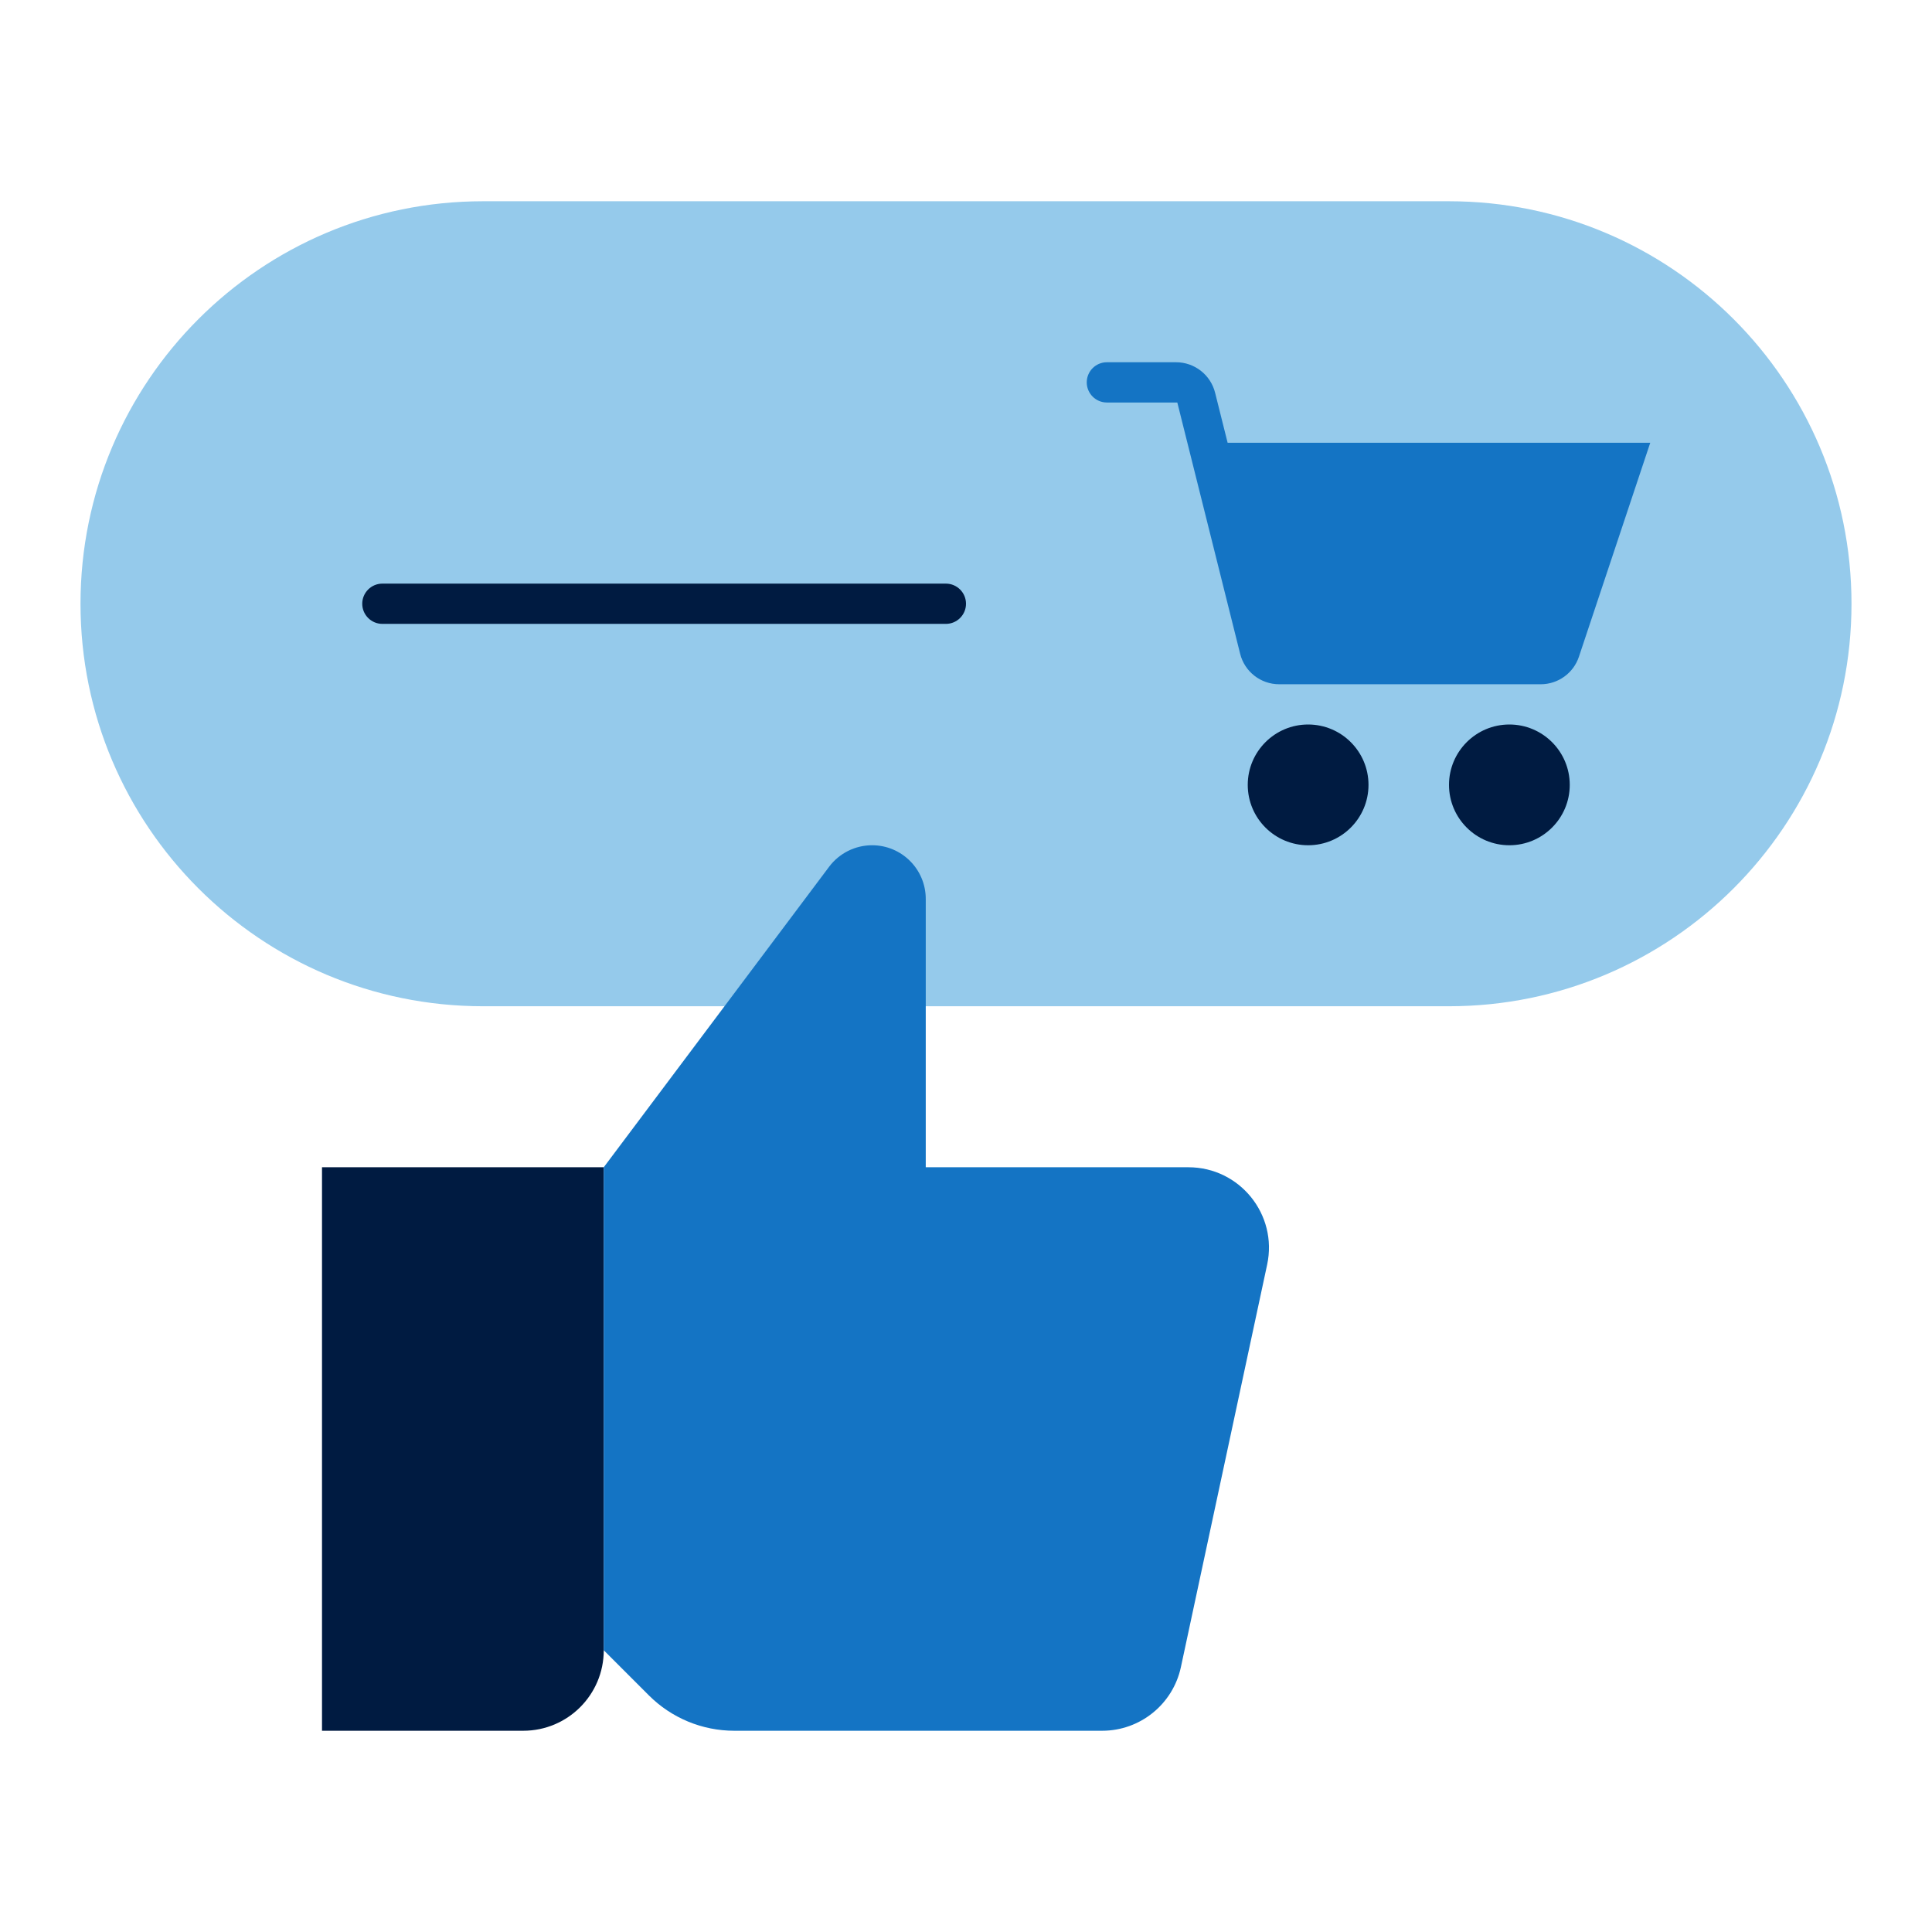 <?xml version="1.0" encoding="UTF-8"?>
<svg xmlns="http://www.w3.org/2000/svg" id="Icon_export" viewBox="0 0 48 48">
  <path d="m12,25c-5.523,0-10-4.477-10-10S6.477,5,12,5h24c5.523,0,10,4.477,10,10s-4.477,10-10,10H12Z" style="fill:#95caeb;"></path>
  <path d="m15,29h-7v14h5c1.105,0,2-.895,2-2v-12Z" style="fill:#001b41;"></path>
  <path d="m29.526,29h-6.526v-6.667c0-.736-.597-1.333-1.333-1.333h0c-.42,0-.815.198-1.067.533l-5.6,7.467v12l1.121,1.121c.563.563,1.326.879,2.121.879h9.141c.943,0,1.758-.659,1.956-1.581l2.143-10c.267-1.245-.682-2.419-1.956-2.419Z" style="fill:#1474c4;"></path>
  <path d="m34,19.5c0,.828-.672,1.5-1.5,1.5s-1.5-.672-1.5-1.5.672-1.5,1.5-1.5,1.5.672,1.5,1.5Zm3.5-1.5c-.828,0-1.5.672-1.5,1.5s.672,1.5,1.5,1.5,1.5-.672,1.5-1.5-.672-1.5-1.5-1.5Z" style="fill:#001b41;"></path>
  <path d="m30.5,11l-.311-1.242c-.111-.445-.511-.758-.97-.758h-1.719c-.276,0-.5.224-.5.5s.224.5.5.5h1.75l1.561,6.243c.111.445.511.757.97.757h6.498c.43,0,.813-.275.949-.684l1.772-5.316h-10.5Z" style="fill:#1474c4;"></path>
  <path d="m23.5,15.5h-14c-.276,0-.5-.224-.5-.5s.224-.5.5-.5h14c.276,0,.5.224.5.5s-.224.5-.5.5Z" style="fill:#001b41;"></path>
  <rect width="48" height="48" style="fill:none;"></rect>
</svg>